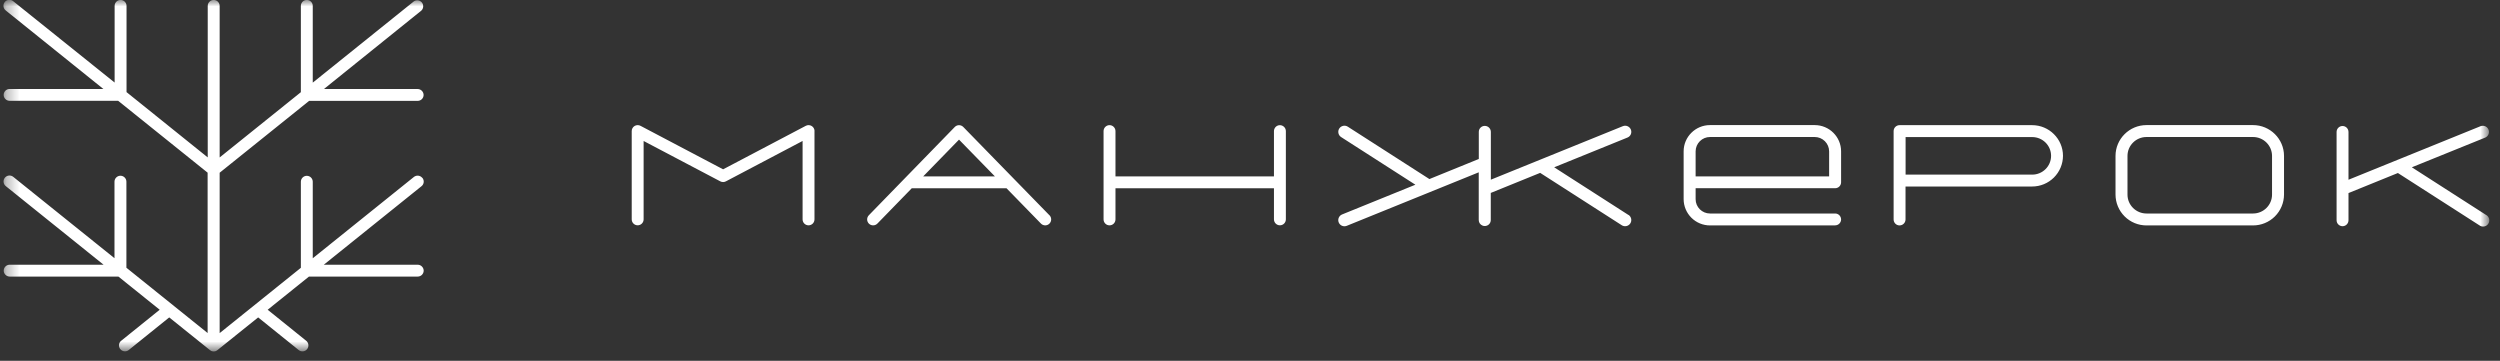 <?xml version="1.0" encoding="UTF-8"?> <svg xmlns="http://www.w3.org/2000/svg" width="194" height="28" viewBox="0 0 194 28" fill="none"><rect x="0" y="0" width="194" height="28" fill="#333333" stroke="none"/><mask id="mask0_62_4571" style="mask-type:luminance" maskUnits="userSpaceOnUse" x="0" y="0" width="194" height="28"><path d="M0.29 0H193.152V27.273H0.29V0Z" fill="white"></path></mask><g mask="url(#mask0_62_4571)"><path d="M32.768 13.802C32.73 13.755 32.682 13.715 32.629 13.686C32.575 13.657 32.517 13.639 32.456 13.632C32.396 13.626 32.334 13.631 32.276 13.649C32.218 13.666 32.163 13.695 32.116 13.733L24.27 20.041V14.104C24.27 13.982 24.221 13.865 24.135 13.778C24.048 13.691 23.931 13.643 23.808 13.643C23.686 13.643 23.569 13.691 23.482 13.778C23.395 13.865 23.347 13.982 23.347 14.104V20.782L17.045 25.849V13.404L23.988 7.828H32.41C32.532 7.828 32.649 7.78 32.736 7.694C32.822 7.608 32.871 7.491 32.872 7.369C32.87 7.247 32.821 7.13 32.735 7.044C32.649 6.958 32.532 6.909 32.41 6.908H25.137L32.698 0.821C32.782 0.741 32.832 0.631 32.839 0.515C32.846 0.399 32.809 0.285 32.736 0.195C32.662 0.105 32.557 0.046 32.443 0.029C32.327 0.013 32.21 0.04 32.115 0.106L24.27 6.412V0.458C24.27 0.336 24.221 0.218 24.135 0.132C24.048 0.045 23.931 -0.003 23.808 -0.003C23.686 -0.003 23.569 0.045 23.482 0.132C23.395 0.218 23.347 0.336 23.347 0.458V7.153L17.045 12.218V0.459C17.045 0.337 16.996 0.219 16.91 0.133C16.823 0.046 16.705 -0.003 16.583 -0.003C16.46 -0.003 16.342 0.046 16.256 0.133C16.169 0.219 16.12 0.337 16.12 0.459V12.214L9.819 7.148V0.458C9.819 0.336 9.77 0.218 9.683 0.132C9.597 0.045 9.479 -0.003 9.357 -0.003C9.234 -0.003 9.117 0.045 9.03 0.132C8.944 0.218 8.895 0.336 8.895 0.458V6.406L1.039 0.105C0.992 0.063 0.938 0.03 0.878 0.01C0.819 -0.011 0.756 -0.019 0.693 -0.014C0.631 -0.009 0.57 0.008 0.514 0.037C0.458 0.066 0.409 0.106 0.37 0.155C0.33 0.203 0.301 0.26 0.283 0.32C0.266 0.38 0.262 0.444 0.27 0.506C0.278 0.568 0.299 0.628 0.331 0.682C0.363 0.736 0.406 0.783 0.456 0.82L8.021 6.904H0.75C0.69 6.903 0.629 6.914 0.573 6.937C0.516 6.96 0.465 6.993 0.421 7.036C0.378 7.079 0.343 7.13 0.32 7.186C0.296 7.242 0.283 7.302 0.283 7.363C0.283 7.618 0.493 7.822 0.744 7.822H9.168L16.111 13.399V25.843L9.809 20.777V14.1C9.809 13.977 9.76 13.86 9.674 13.773C9.587 13.686 9.469 13.637 9.347 13.637C9.224 13.637 9.107 13.686 9.02 13.773C8.933 13.86 8.884 13.977 8.884 14.1V20.036L1.039 13.733C0.992 13.693 0.937 13.662 0.879 13.643C0.82 13.623 0.758 13.616 0.696 13.622C0.634 13.627 0.574 13.645 0.52 13.674C0.465 13.703 0.417 13.742 0.378 13.79C0.338 13.838 0.309 13.894 0.292 13.953C0.275 14.013 0.27 14.075 0.277 14.136C0.285 14.198 0.304 14.257 0.335 14.311C0.366 14.365 0.407 14.412 0.456 14.449L8.038 20.543H0.75C0.628 20.542 0.511 20.59 0.424 20.676C0.337 20.762 0.288 20.88 0.288 21.002C0.288 21.252 0.499 21.462 0.75 21.462H9.188L12.392 24.036L9.404 26.443C9.356 26.48 9.317 26.527 9.287 26.581C9.258 26.634 9.24 26.692 9.234 26.753C9.227 26.813 9.233 26.874 9.251 26.933C9.268 26.991 9.298 27.045 9.336 27.091C9.38 27.146 9.435 27.189 9.497 27.219C9.56 27.249 9.629 27.264 9.698 27.264C9.803 27.264 9.903 27.232 9.992 27.159L13.132 24.631L16.294 27.17C16.294 27.17 16.305 27.179 16.31 27.179C16.32 27.185 16.33 27.195 16.341 27.201C16.357 27.211 16.372 27.217 16.383 27.226C16.394 27.226 16.404 27.237 16.415 27.242C16.43 27.248 16.451 27.253 16.468 27.258C16.477 27.258 16.488 27.264 16.499 27.264C16.527 27.27 16.555 27.273 16.583 27.273C16.608 27.273 16.64 27.273 16.668 27.264C16.677 27.264 16.688 27.264 16.698 27.258C16.713 27.258 16.734 27.248 16.751 27.242C16.762 27.242 16.771 27.232 16.782 27.226C16.798 27.221 16.812 27.212 16.824 27.201C16.836 27.196 16.846 27.188 16.856 27.179C16.86 27.179 16.866 27.174 16.871 27.17L20.033 24.631L23.173 27.159C23.22 27.198 23.274 27.227 23.332 27.246C23.391 27.264 23.452 27.27 23.513 27.264C23.574 27.259 23.633 27.241 23.687 27.212C23.741 27.184 23.788 27.145 23.827 27.098C23.866 27.05 23.895 26.996 23.913 26.938C23.93 26.879 23.936 26.818 23.93 26.757C23.924 26.696 23.906 26.637 23.877 26.584C23.848 26.53 23.809 26.483 23.761 26.444L20.772 24.036L23.976 21.462H32.415C32.537 21.462 32.654 21.414 32.741 21.328C32.828 21.242 32.877 21.125 32.878 21.003C32.876 20.881 32.827 20.764 32.74 20.678C32.654 20.592 32.537 20.543 32.415 20.543H25.126L32.709 14.449C32.756 14.412 32.796 14.365 32.825 14.312C32.854 14.259 32.872 14.2 32.879 14.14C32.885 14.08 32.88 14.019 32.862 13.961C32.845 13.903 32.816 13.849 32.778 13.802H32.767H32.768ZM63.209 10.172C63.209 10.011 63.124 9.859 62.982 9.775C62.914 9.734 62.836 9.711 62.756 9.71C62.676 9.708 62.597 9.727 62.527 9.765L56.114 13.139L49.704 9.764C49.633 9.727 49.553 9.708 49.473 9.71C49.393 9.712 49.315 9.734 49.246 9.775C49.177 9.816 49.12 9.874 49.081 9.943C49.041 10.013 49.021 10.091 49.021 10.171V17.023C49.021 17.145 49.07 17.263 49.157 17.349C49.243 17.436 49.361 17.484 49.483 17.484C49.605 17.484 49.723 17.436 49.809 17.349C49.896 17.263 49.945 17.145 49.945 17.023V10.94L55.895 14.073C56.032 14.146 56.195 14.146 56.331 14.073L62.281 10.939V17.024C62.281 17.146 62.329 17.264 62.416 17.35C62.502 17.437 62.62 17.486 62.742 17.486C62.865 17.486 62.982 17.437 63.069 17.35C63.155 17.264 63.204 17.146 63.204 17.024V10.172H63.21H63.209ZM81.436 16.704L74.752 9.854C74.709 9.81 74.657 9.774 74.601 9.75C74.544 9.726 74.483 9.713 74.421 9.713C74.359 9.713 74.298 9.726 74.241 9.75C74.184 9.774 74.133 9.81 74.09 9.854L67.422 16.704C67.379 16.748 67.346 16.799 67.323 16.856C67.301 16.912 67.29 16.972 67.29 17.033C67.291 17.094 67.304 17.154 67.329 17.21C67.353 17.265 67.388 17.316 67.431 17.358C67.52 17.443 67.639 17.49 67.762 17.488C67.885 17.486 68.002 17.435 68.088 17.347L70.751 14.611H78.107L80.775 17.347C80.817 17.391 80.868 17.426 80.923 17.45C80.979 17.474 81.039 17.487 81.1 17.489C81.16 17.49 81.221 17.479 81.277 17.457C81.334 17.434 81.386 17.401 81.429 17.359C81.473 17.317 81.508 17.266 81.532 17.211C81.557 17.155 81.57 17.095 81.571 17.034C81.572 16.974 81.561 16.913 81.539 16.857C81.517 16.8 81.484 16.748 81.442 16.704H81.436ZM71.642 13.686L74.42 10.835L77.203 13.686H71.642ZM99.321 9.713C99.199 9.713 99.082 9.761 98.996 9.847C98.909 9.933 98.86 10.05 98.859 10.171V13.686H86.561V10.174C86.561 10.051 86.512 9.934 86.425 9.847C86.339 9.76 86.221 9.711 86.099 9.711C85.976 9.711 85.858 9.76 85.772 9.847C85.685 9.934 85.636 10.051 85.636 10.174V17.025C85.636 17.148 85.685 17.265 85.772 17.352C85.858 17.439 85.976 17.487 86.099 17.487C86.221 17.487 86.339 17.439 86.425 17.352C86.512 17.265 86.561 17.148 86.561 17.025V14.61H98.859V17.023C98.859 17.145 98.908 17.263 98.995 17.349C99.081 17.436 99.199 17.484 99.321 17.484C99.443 17.484 99.561 17.436 99.647 17.349C99.734 17.263 99.783 17.145 99.783 17.023V10.172C99.782 10.05 99.733 9.934 99.647 9.848C99.56 9.762 99.443 9.713 99.321 9.713ZM174.834 17.493H166.568C165.933 17.494 165.322 17.243 164.872 16.794C164.421 16.346 164.166 15.737 164.164 15.101V12.1C164.164 10.784 165.24 9.707 166.568 9.707H174.834C176.157 9.707 177.24 10.778 177.24 12.099V15.101C177.237 15.737 176.982 16.346 176.531 16.795C176.08 17.243 175.47 17.494 174.834 17.493ZM166.568 10.632C165.755 10.632 165.093 11.29 165.093 12.099V15.101C165.093 15.911 165.755 16.568 166.568 16.568H174.834C175.648 16.568 176.31 15.911 176.31 15.101V12.1C176.31 11.29 175.648 10.632 174.834 10.632H166.568ZM147.406 17.493C147.284 17.493 147.168 17.445 147.081 17.359C146.995 17.273 146.946 17.157 146.945 17.035V10.171C146.945 9.916 147.154 9.712 147.406 9.712H157.694C159.012 9.712 160.088 10.782 160.088 12.093C160.085 12.725 159.831 13.331 159.383 13.777C158.934 14.223 158.327 14.474 157.694 14.473H147.869V17.032C147.868 17.154 147.819 17.271 147.732 17.357C147.646 17.443 147.528 17.492 147.406 17.492V17.493ZM147.874 13.551H157.699C158.508 13.551 159.164 12.898 159.164 12.094C159.164 11.29 158.508 10.637 157.699 10.637H147.874V13.556V13.551ZM142.408 17.493H132.698C132.157 17.494 131.637 17.28 131.253 16.898C130.869 16.516 130.652 15.997 130.65 15.456V11.743C130.65 10.622 131.569 9.707 132.698 9.707H140.821C141.951 9.707 142.869 10.621 142.869 11.744V14.146C142.869 14.268 142.82 14.385 142.734 14.471C142.647 14.557 142.53 14.606 142.408 14.606H131.58V15.457C131.58 16.073 132.083 16.568 132.698 16.568H142.408C142.664 16.568 142.869 16.778 142.869 17.029C142.868 17.151 142.819 17.267 142.732 17.353C142.646 17.439 142.529 17.487 142.408 17.488V17.493ZM131.58 13.686H141.94V11.744C141.939 11.448 141.821 11.165 141.611 10.957C141.401 10.748 141.117 10.631 140.821 10.632H132.698C132.402 10.631 132.118 10.748 131.909 10.957C131.699 11.165 131.581 11.448 131.58 11.744V13.686ZM192.924 16.683L187.159 12.982L192.846 10.68C192.904 10.657 192.957 10.622 193.002 10.578C193.047 10.534 193.082 10.482 193.107 10.424C193.131 10.366 193.144 10.304 193.144 10.241C193.145 10.178 193.132 10.116 193.109 10.058C193.06 9.941 192.967 9.847 192.85 9.798C192.732 9.749 192.601 9.749 192.483 9.796L182.243 13.948V10.24C182.243 10.117 182.194 10 182.108 9.913C182.021 9.826 181.904 9.778 181.781 9.778C181.658 9.778 181.541 9.826 181.454 9.913C181.367 10 181.319 10.117 181.319 10.24V17.091C181.319 17.214 181.367 17.332 181.454 17.418C181.541 17.505 181.658 17.554 181.781 17.554C181.904 17.554 182.021 17.505 182.108 17.418C182.194 17.332 182.243 17.214 182.243 17.091V14.982L186.076 13.426L192.405 17.488C192.457 17.527 192.517 17.554 192.581 17.569C192.645 17.583 192.711 17.585 192.775 17.573C192.839 17.562 192.9 17.537 192.955 17.501C193.009 17.465 193.056 17.418 193.091 17.363C193.127 17.308 193.151 17.247 193.163 17.183C193.174 17.119 193.172 17.052 193.157 16.989C193.142 16.925 193.114 16.866 193.075 16.813C193.036 16.761 192.987 16.717 192.93 16.684L192.924 16.683ZM126.371 16.683L120.605 12.982L126.292 10.674C126.35 10.651 126.403 10.616 126.448 10.572C126.493 10.528 126.528 10.476 126.553 10.418C126.577 10.36 126.59 10.298 126.59 10.235C126.59 10.172 126.578 10.11 126.554 10.052C126.506 9.935 126.413 9.842 126.296 9.793C126.179 9.744 126.047 9.744 125.93 9.792L115.69 13.943V10.234C115.689 10.11 115.638 9.991 115.549 9.903C115.461 9.816 115.341 9.768 115.216 9.769C115.094 9.769 114.977 9.817 114.891 9.903C114.804 9.989 114.755 10.106 114.755 10.228V12.337L110.922 13.895L104.593 9.833C104.486 9.763 104.356 9.738 104.231 9.765C104.106 9.791 103.997 9.866 103.927 9.972C103.858 10.079 103.835 10.209 103.862 10.333C103.888 10.457 103.963 10.566 104.069 10.635L109.834 14.334L104.147 16.641C104.089 16.664 104.036 16.699 103.991 16.743C103.947 16.787 103.911 16.839 103.887 16.897C103.862 16.955 103.849 17.017 103.849 17.08C103.849 17.142 103.861 17.204 103.885 17.263C103.933 17.38 104.026 17.473 104.144 17.522C104.261 17.571 104.393 17.571 104.51 17.523L114.75 13.372V17.079C114.75 17.272 114.87 17.435 115.039 17.503C115.096 17.529 115.154 17.539 115.222 17.539C115.344 17.539 115.461 17.491 115.548 17.405C115.634 17.319 115.683 17.202 115.684 17.081V14.971L119.517 13.415L125.846 17.477C125.953 17.547 126.083 17.571 126.208 17.544C126.333 17.518 126.442 17.443 126.512 17.336C126.581 17.229 126.604 17.1 126.578 16.976C126.551 16.852 126.477 16.743 126.371 16.673V16.683Z" fill="white"></path></g></svg> 